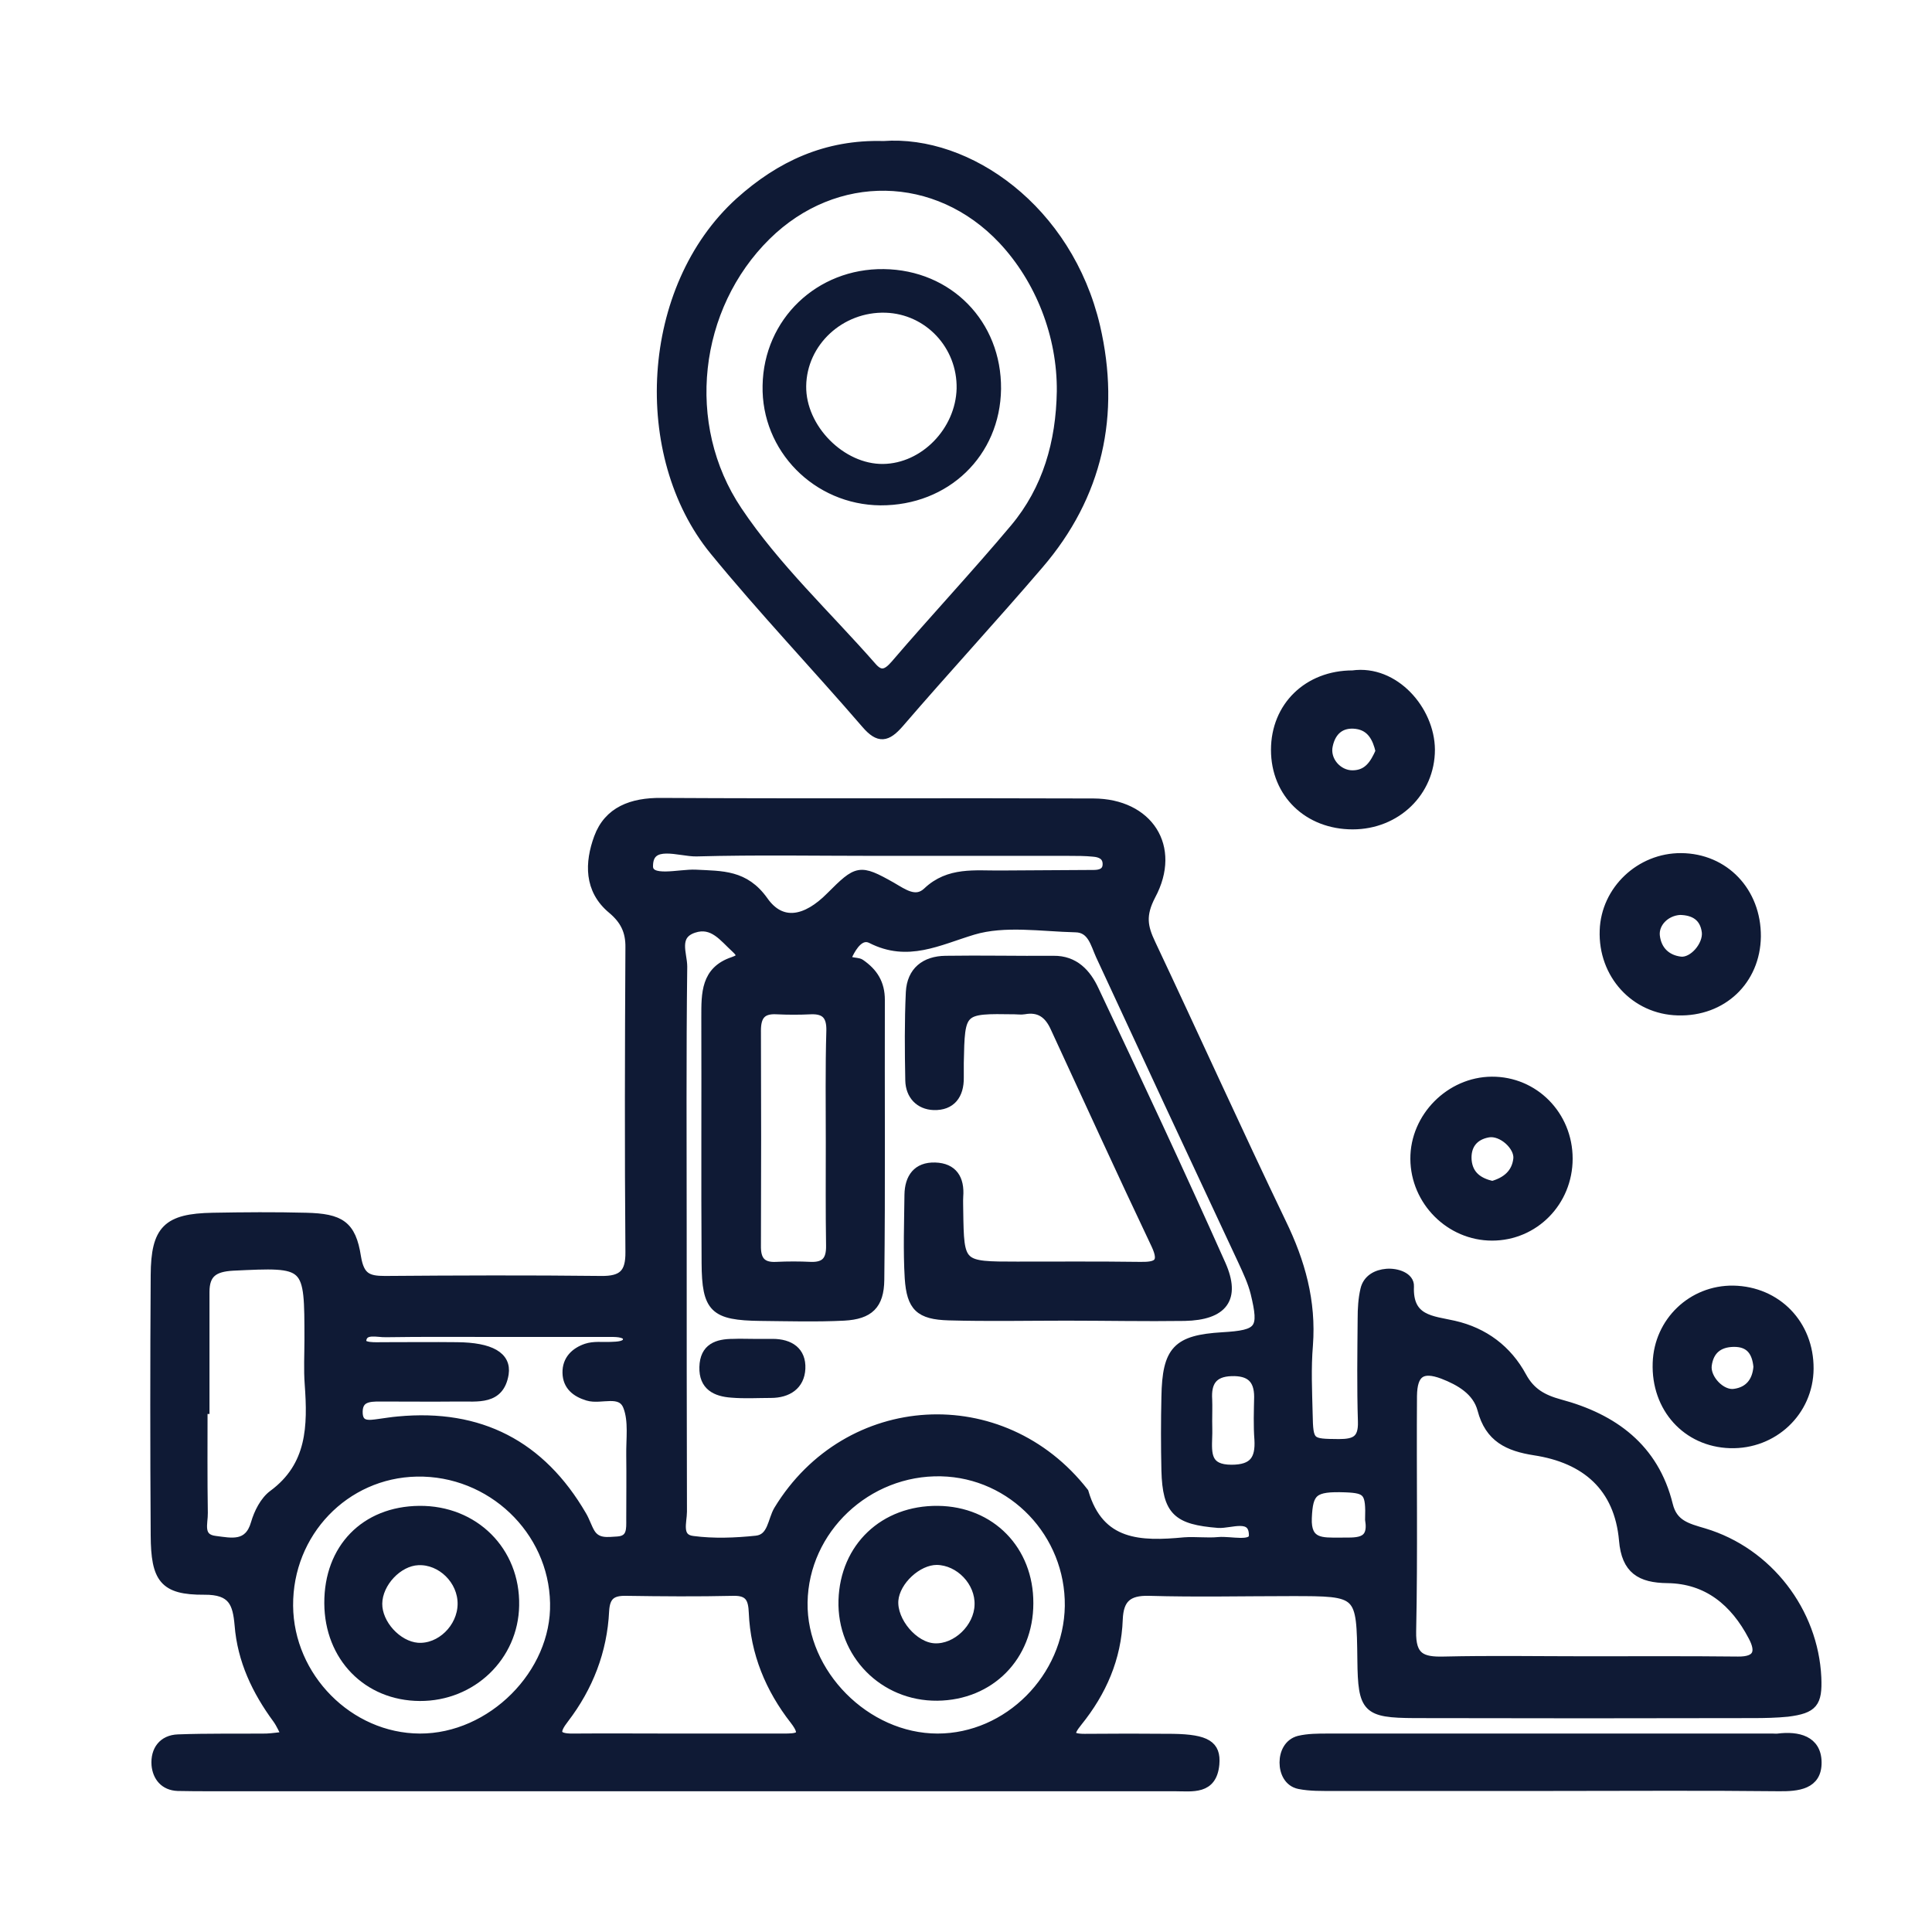 <svg xmlns="http://www.w3.org/2000/svg" xmlns:xlink="http://www.w3.org/1999/xlink" id="ETOLL" x="0px" y="0px" viewBox="0 0 700 700" style="enable-background:new 0 0 700 700;" xml:space="preserve"><style type="text/css">	.st0{fill:#0F1A35;stroke:#0F1A35;stroke-width:3;stroke-miterlimit:10;}</style><g>	<path class="st0" d="M562.8,647.4c-26.6,0-53.2,0-79.8,0c-4.1,0-8.3,0.1-12.3-0.7c-3.9-0.8-5.6-4.5-5.6-8.1c0-3.6,1.7-7.2,5.5-8.2  c3.4-0.8,7-0.8,10.5-0.8c53.8,0,107.6,0,161.3,0c0.6,0,1.2,0.1,1.8,0c7.2-0.9,14.2,0.7,14.3,8.9c0.1,8.4-7.1,9.1-14.2,9  C617.2,647.2,590,647.4,562.8,647.4z"></path>	<path class="st0" d="M658.4,607.8c-1.1-23.9-17.6-45.6-41-52.6c-6.1-1.8-11.1-3-12.8-10c-5.1-20.7-20-31.5-39.4-36.7  c-6.2-1.7-10.5-4.1-13.6-9.8c-5.3-9.8-13.8-16.2-24.8-18.7c-7.9-1.8-16.5-1.8-16-13.9c0.2-3.6-4.7-5.2-8.4-4.9  c-3.7,0.3-7.1,2.1-8,6c-0.8,3.4-1,7-1,10.5c-0.1,12.5-0.3,24.9,0.1,37.4c0.2,6.6-2.7,7.8-8.4,7.8c-10.4-0.1-10.8,0-11-10.6  c-0.2-8.3-0.6-16.6,0.1-24.9c1.2-15.9-2.8-30.2-9.7-44.4c-16.1-33.5-31.4-67.4-47.3-101.1c-2.9-6.1-3.7-10.3,0-17.4  c9.5-17.7-1-33.6-21-33.7c-52.2-0.2-104.4,0.1-156.6-0.2c-10.7-0.1-19.3,3.1-22.9,12.9c-3.3,9-3.7,18.9,5,26.1  c4.4,3.7,6.5,7.7,6.4,13.7c-0.2,36.8-0.3,73.6,0,110.3c0.1,7.7-2.6,10.3-10.3,10.2c-26.1-0.3-52.2-0.2-78.3,0  c-6.2,0-9-1.1-10.2-8.4c-1.8-11.7-6-14.2-18.4-14.5c-11.3-0.3-22.5-0.2-33.8,0c-16.6,0.3-20.9,4.5-21,21.1  c-0.2,31.4-0.2,62.9,0,94.3c0.1,15.7,3.1,20.1,17.9,20c10.3-0.1,11.8,4.7,12.5,12.5c1,12.8,6.3,23.9,13.8,34.1c1.3,1.8,2.2,4,3.3,6  c-2.4,0.2-4.7,0.6-7.1,0.7c-10.7,0.1-21.4-0.1-32,0.3c-5.6,0.2-8.5,4.2-8.1,9.6c0.4,4.3,3,7.7,8,7.9c4.1,0.1,8.3,0.1,12.5,0.1  c56.9,0,113.9,0,170.8,0c33.8,0,67.6,0,101.4,0c25.5,0,51,0,76.5,0c6.4,0,13.8,1.4,14.7-8.3c0.6-7-3.1-9.3-15.3-9.5  c-10.7-0.1-21.4-0.1-32,0c-5.7,0-5.7-1.6-2.4-5.7c8.8-10.9,14.2-23.2,14.7-37.3c0.3-7.4,3.4-10.2,11-10c17.2,0.5,34.4,0.1,51.6,0.1  c25.1,0,25.1,0,25.4,24.7c0.2,17.8,1.7,19.4,19.2,19.5c40.9,0.1,81.9,0.1,122.8,0c4.1,0,8.3-0.1,12.4-0.5  C657.1,619.3,658.8,617.1,658.4,607.8z M252.3,308.8c21.9-0.6,43.8-0.2,65.7-0.2c23.1,0,46.2,0,69.3,0c3,0,5.9,0,8.9,0.3  c2.4,0.2,4.7,1.1,4.8,4c0.1,3.1-2.3,3.8-4.7,3.8c-11.2,0.1-22.5,0.1-33.7,0.2c-9.3,0.1-18.8-1.4-26.7,6.1  c-4.1,3.9-8.5,0.6-12.8-1.9c-11.7-6.6-12.5-6.2-22.3,3.6c-8.8,8.9-17.7,10.6-24,1.6c-6.9-9.7-15.2-9.2-24.7-9.7  c-6-0.3-17.2,3-17-2.9C235.2,304.3,246.2,308.9,252.3,308.8z M300.7,414.1c0,12.4-0.1,24.8,0.1,37.2c0.1,5.2-1.8,7.6-7.1,7.4  c-4.1-0.2-8.3-0.2-12.4,0c-5.4,0.3-7.2-2.3-7.1-7.4c0.1-26,0.1-51.9,0-77.9c0-5.2,1.8-7.7,7.2-7.4c4.1,0.2,8.3,0.2,12.4,0  c5.3-0.2,7.2,2.2,7.1,7.4C300.5,387,300.7,400.6,300.7,414.1z M165.6,487.8c-8.9-0.1-17.8,0-26.7,0c-2.9,0-8,0.4-7.7-2.1  c0.5-4.3,5.5-2.6,8.7-2.7c13-0.2,26.1-0.1,39.1-0.1c14.2,0,28.5,0,42.7,0c2.2,0,5.7,0.2,5.5,2.4c-0.1,2.3-3.6,2.3-6,2.4  c-3,0.1-6.1-0.3-8.8,0.6c-4.1,1.4-7.2,4.3-7.1,9.1c0.1,4.8,3.3,7.3,7.6,8.6c4.9,1.5,12.1-2.4,14.4,3.7c2,5.2,1,11.7,1.1,17.6  c0.1,7.7,0,15.4,0,23.1c0,3.5,0.4,7.5-4.7,7.8c-3.5,0.2-7.3,0.9-9.6-2.8c-1.2-2-1.9-4.4-3.1-6.4c-14.9-25.6-37.1-37.1-66.7-34.3  c-2.4,0.2-4.7,0.6-7,0.9c-3.6,0.5-7.5,1.2-7.4-4.2c0.1-4.9,3.9-5.1,7.6-5.1c9.5,0,19,0.1,28.5,0c7-0.1,15.2,1.4,16.8-8.5  C183.8,491.3,177.8,487.9,165.6,487.8z M98.8,541.4c-3.1,2.3-5.3,6.7-6.4,10.5c-2.4,8.4-8.7,6.8-14.3,6.1c-6.4-0.7-4.2-6.2-4.3-9.8  c-0.2-12.5-0.1-24.9-0.1-37.4c0.2,0,0.4,0,0.7,0c0-14.2,0-28.5,0-42.7c0-6.7,3.2-8.8,9.9-9.2c27.6-1.3,27.5-1.6,27.5,26.6  c0,5.3-0.3,10.7,0.1,16C113,516.7,112.8,531.1,98.8,541.4z M152.1,629.6c-25.6-0.1-47.2-22-47.4-47.8  c-0.2-26.4,20.3-47.8,46.3-48.3c26.8-0.5,49.3,20.9,49.8,47.3C201.4,606.3,178,629.7,152.1,629.6z M283.8,629.6c-13,0-26,0-39,0  c-12.4,0-24.8-0.1-37.2,0c-6.8,0.1-6.4-2.4-3-6.8c8.8-11.5,13.9-24.6,14.6-39.1c0.3-5.4,2.5-7.1,7.6-7c13,0.2,26,0.3,39,0  c5.7-0.1,6.8,2.7,7,7.6c0.6,14.6,6,27.6,14.9,39C292.5,629.5,288.7,629.6,283.8,629.6z M339.7,629.6c-25.9,0-49-23.3-48.6-49  c0.4-26.4,23.1-47.8,49.9-47.2c25.9,0.6,46.6,22.3,46.3,48.5C386.9,607.8,365.2,629.6,339.7,629.6z M446.2,532.2  c-9,0-8.7-5.4-8.5-11.5c0.1-1.9,0-3.9,0-5.8c0-2.6,0.1-5.2,0-7.8c-0.4-6.1,1.7-9.8,8.5-10c6.4-0.2,9.7,2.4,9.7,9  c-0.1,5.2-0.3,10.4,0.1,15.5C456.4,528.7,454.1,532.2,446.2,532.2z M442.9,484.2c-16.5,1-20.3,4.9-20.6,21.9  c-0.2,8.9-0.2,17.8,0,26.7c0.4,14.9,4.2,18.1,19.1,19.3c4.5,0.3,12.6-3.6,12.6,4.2c0,4-8.1,1.7-12.5,2.1c-4.1,0.4-8.3-0.2-12.4,0.1  c-15.8,1.5-30.6,1.3-36.2-17.9c-29.7-38.1-85.9-34.8-111,6.4c-2.3,3.8-2.2,10.3-7.9,10.9c-7.6,0.8-15.5,1.1-23,0.1  c-5.8-0.7-3.6-6.6-3.6-10.3c-0.1-33.8-0.1-67.6-0.1-101.4c0-32-0.2-64.1,0.2-96.1c0-4.6-3.4-11.3,3.9-13.7c6.9-2.3,10.7,3.3,15,7.2  c2.3,2.1,2.5,3.4-0.8,4.5c-10.2,3.4-10,11.8-10,20.4c0.1,29.7-0.1,59.3,0.1,89c0.1,16.6,2.9,19.3,19.9,19.5  c10.1,0.1,20.2,0.4,30.2-0.1c9.2-0.5,13-4.1,13.1-13.3c0.4-33.8,0.1-67.6,0.2-101.4c0-6-2.5-10-7.3-13.3c-1.5-1-5.9,0.1-4.2-3.3  c1.4-2.8,4.2-7.3,8-5.4c13.3,6.8,24.4,0.7,37-3.1c11.4-3.4,24.7-1.2,37.1-0.9c5.8,0.1,6.9,5.7,8.8,9.9c8.2,17.7,16.4,35.3,24.6,53  c9,19.3,18,38.5,27,57.8c1.7,3.7,3.5,7.5,4.5,11.5C457.8,481.7,456.5,483.4,442.9,484.2z M485.2,558.6c-6.1,0-11.8,0.5-11.4-8.6  c0.4-9.5,2.1-11.2,13.6-10.8c8.1,0.3,9,1.5,8.7,11.4C497.6,559.6,491.1,558.5,485.2,558.6z M629.7,601.7  c-18.4-0.2-36.7-0.1-55.1-0.1c-17.2,0-34.4-0.3-51.5,0.1c-7.9,0.2-11.7-1.3-11.5-10.6c0.6-28.4,0.1-56.9,0.3-85.3  c0.1-8.3,3.3-10.5,10.8-7.7c6.2,2.4,12.3,5.9,14.1,12.6c2.7,10.4,9.6,13.6,19.2,15.1c18.4,2.8,30.4,13,32.1,32.3  c0.9,10.7,6.2,13.9,16.1,14c14.4,0.2,24.2,8.4,30.7,20.8C637.8,598.3,637,601.8,629.7,601.7z"></path>	<path class="st0" d="M397.1,118.3c-10-42.6-46.3-68-77-65.7c-20.8-0.6-37.5,7.2-52.2,20.4c-34.6,31.3-37.5,92.1-9.3,126.6  c17.6,21.5,36.8,41.7,55,62.8c4.8,5.6,7.8,5,12.4-0.3c16.6-19.3,33.9-38,50.5-57.4C398.1,179.6,404.5,150.2,397.1,118.3z   M367.5,191.3c-14.1,16.8-29,32.7-43.3,49.4c-3.1,3.6-5.3,4.1-8.2,0.7c-16.4-18.7-34.8-35.8-48.6-56.4  c-20.9-31.1-15.8-73.7,10.4-99.5c24.8-24.4,61.6-23.8,85.4,1.5c13.5,14.4,21.4,34.6,21.2,54.8C384.1,160.2,379.3,177.2,367.5,191.3  z"></path>	<path class="st0" d="M540.5,391.6c-15.2,0.1-28.1,13.1-28,28.3c0.1,15.4,12.8,28.1,28.1,28.1c15.4,0,27.7-12.5,27.7-28.2  C568.3,404,555.9,391.5,540.5,391.6z M540.7,429.4c-4.8-1.1-8.5-3.5-9-9c-0.4-5.4,2.4-8.9,7.6-9.8c4.9-0.8,11,4.8,10.5,9.3  C549.2,425.1,545.7,428,540.7,429.4z"></path>	<path class="st0" d="M628,467.3c-15-0.2-27.2,11.5-27.7,26.5c-0.6,16.4,10.8,28.9,26.5,29.4c15.8,0.5,28.7-11.7,28.8-27.3  C655.7,479.8,643.9,467.6,628,467.3z M628.4,504.7c-4.7,0.7-10.3-5.2-9.7-10c0.7-5.3,3.9-8.1,9.4-8.2c5.9-0.1,8.2,3.4,8.7,8.7  C636.4,500.5,633.6,504,628.4,504.7z"></path>	<path class="st0" d="M490.1,244.4c-16.3,0-28.1,11.5-28.1,27.3c0,15.9,11.9,27.3,28.1,27.3c15.9,0,28.3-12,28.3-27.4  C518.3,257.2,505.3,242.3,490.1,244.4z M490,280.6c-5.3,0-9.8-5.2-8.6-10.5c1.1-5.2,4.5-8.2,10-7.5c5.3,0.7,7.4,4.8,8.5,9.6  C497.9,276.7,495.6,280.6,490,280.6z"></path>	<path class="st0" d="M609.1,310.6c-14.9-0.1-27.5,11.8-28,26.5c-0.6,16,11.2,28.9,26.8,29.3c16.2,0.5,28.4-11.1,28.6-27.1  C636.6,323,624.9,310.7,609.1,310.6z M608.9,348.1c-5-0.6-8.4-3.8-9-9c-0.5-4.6,3.6-8.8,8.8-9.1c4.9,0.1,8.7,2.1,9.4,7.7  C618.6,342.5,613.4,348.6,608.9,348.1z"></path>	<path class="st0" d="M386.4,477c-14.2,0-28.4,0.3-42.6-0.1c-10.7-0.3-13.8-3.3-14.5-13.8c-0.6-10-0.2-20.1-0.1-30.2  c0.1-6.2,3-10.4,9.6-10.2c6.6,0.2,9.2,4.4,8.7,10.8c-0.1,1.8,0,3.6,0,5.3c0.3,19.8,0.3,19.8,21,19.8c14.8,0,29.6-0.1,44.4,0.1  c5.9,0.1,9-0.7,5.7-7.7c-12.4-26.1-24.4-52.4-36.5-78.6c-2.2-4.9-5.5-7.4-11-6.4c-1.1,0.2-2.4,0-3.5,0  c-19.5-0.3-19.5-0.3-19.9,19.1c0,1.8,0,3.6,0,5.3c0.1,6.4-3,10.5-9.4,10.3c-5.2-0.2-8.7-3.8-8.8-9.3c-0.2-10.6-0.3-21.3,0.2-31.9  c0.4-7.7,5.4-11.6,12.9-11.7c13-0.2,26,0.1,39.1,0c7.7-0.1,12.1,4.8,14.9,10.8c15.6,33,31.1,66.1,46,99.5  c5.5,12.4,0.7,18.7-13.4,19C414.8,477.3,400.6,477,386.4,477z"></path>	<path class="st0" d="M272.8,486.6c2.4,0,4.7,0,7.1,0c6.3,0,10.7,2.9,10.4,9.3c-0.3,6.1-4.8,9.1-11,9.1c-4.7,0-9.5,0.3-14.2-0.1  c-5.8-0.4-10.4-2.6-10.2-9.6c0.2-7.1,4.9-8.7,10.8-8.7C268,486.5,270.4,486.6,272.8,486.6z"></path>	<path class="st0" d="M339.8,547.1c-19.6-0.2-33.9,13.4-34.5,32.7c-0.6,19.5,14.8,35.1,34.3,34.9c19.2-0.2,33.3-14.4,33.3-33.8  C373,561.6,359.1,547.3,339.8,547.1z M338.6,596.9c-7.4-0.3-15.2-9.5-14.6-17.1c0.6-7,8.5-14.3,15.4-14.3c8.2,0.1,15.5,7.7,15.2,16  C354.4,589.7,346.5,597.3,338.6,596.9z"></path>	<path class="st0" d="M151.9,547.1c-19.7,0.2-33,13.8-32.9,33.8c0.1,19.5,14,33.8,33.1,33.9c19,0.1,34.2-14.6,34.5-33.1  C187,561.9,171.9,546.9,151.9,547.1z M151.3,596.7c-7.3-0.6-14.4-8.4-14.3-15.7c0.1-7.5,7.3-15.1,14.5-15.4  c8.3-0.4,15.9,7,15.8,15.6C167.2,589.8,159.5,597.3,151.3,596.7z"></path>	<path class="st0" d="M320.2,99c-23.4-0.3-42,17.5-42.4,40.7c-0.5,22.9,18.1,41.7,41.2,41.9c23.8,0.1,41.9-17.3,42.2-40.7  C361.4,117.3,343.8,99.3,320.2,99z M320,169.6c-15.1,0.2-29.6-14.5-29.4-29.7c0.2-15.9,14-28.6,30.3-28.1  c15.4,0.5,27.5,13.4,27.2,29C347.7,156.1,334.8,169.4,320,169.6z"></path></g></svg>